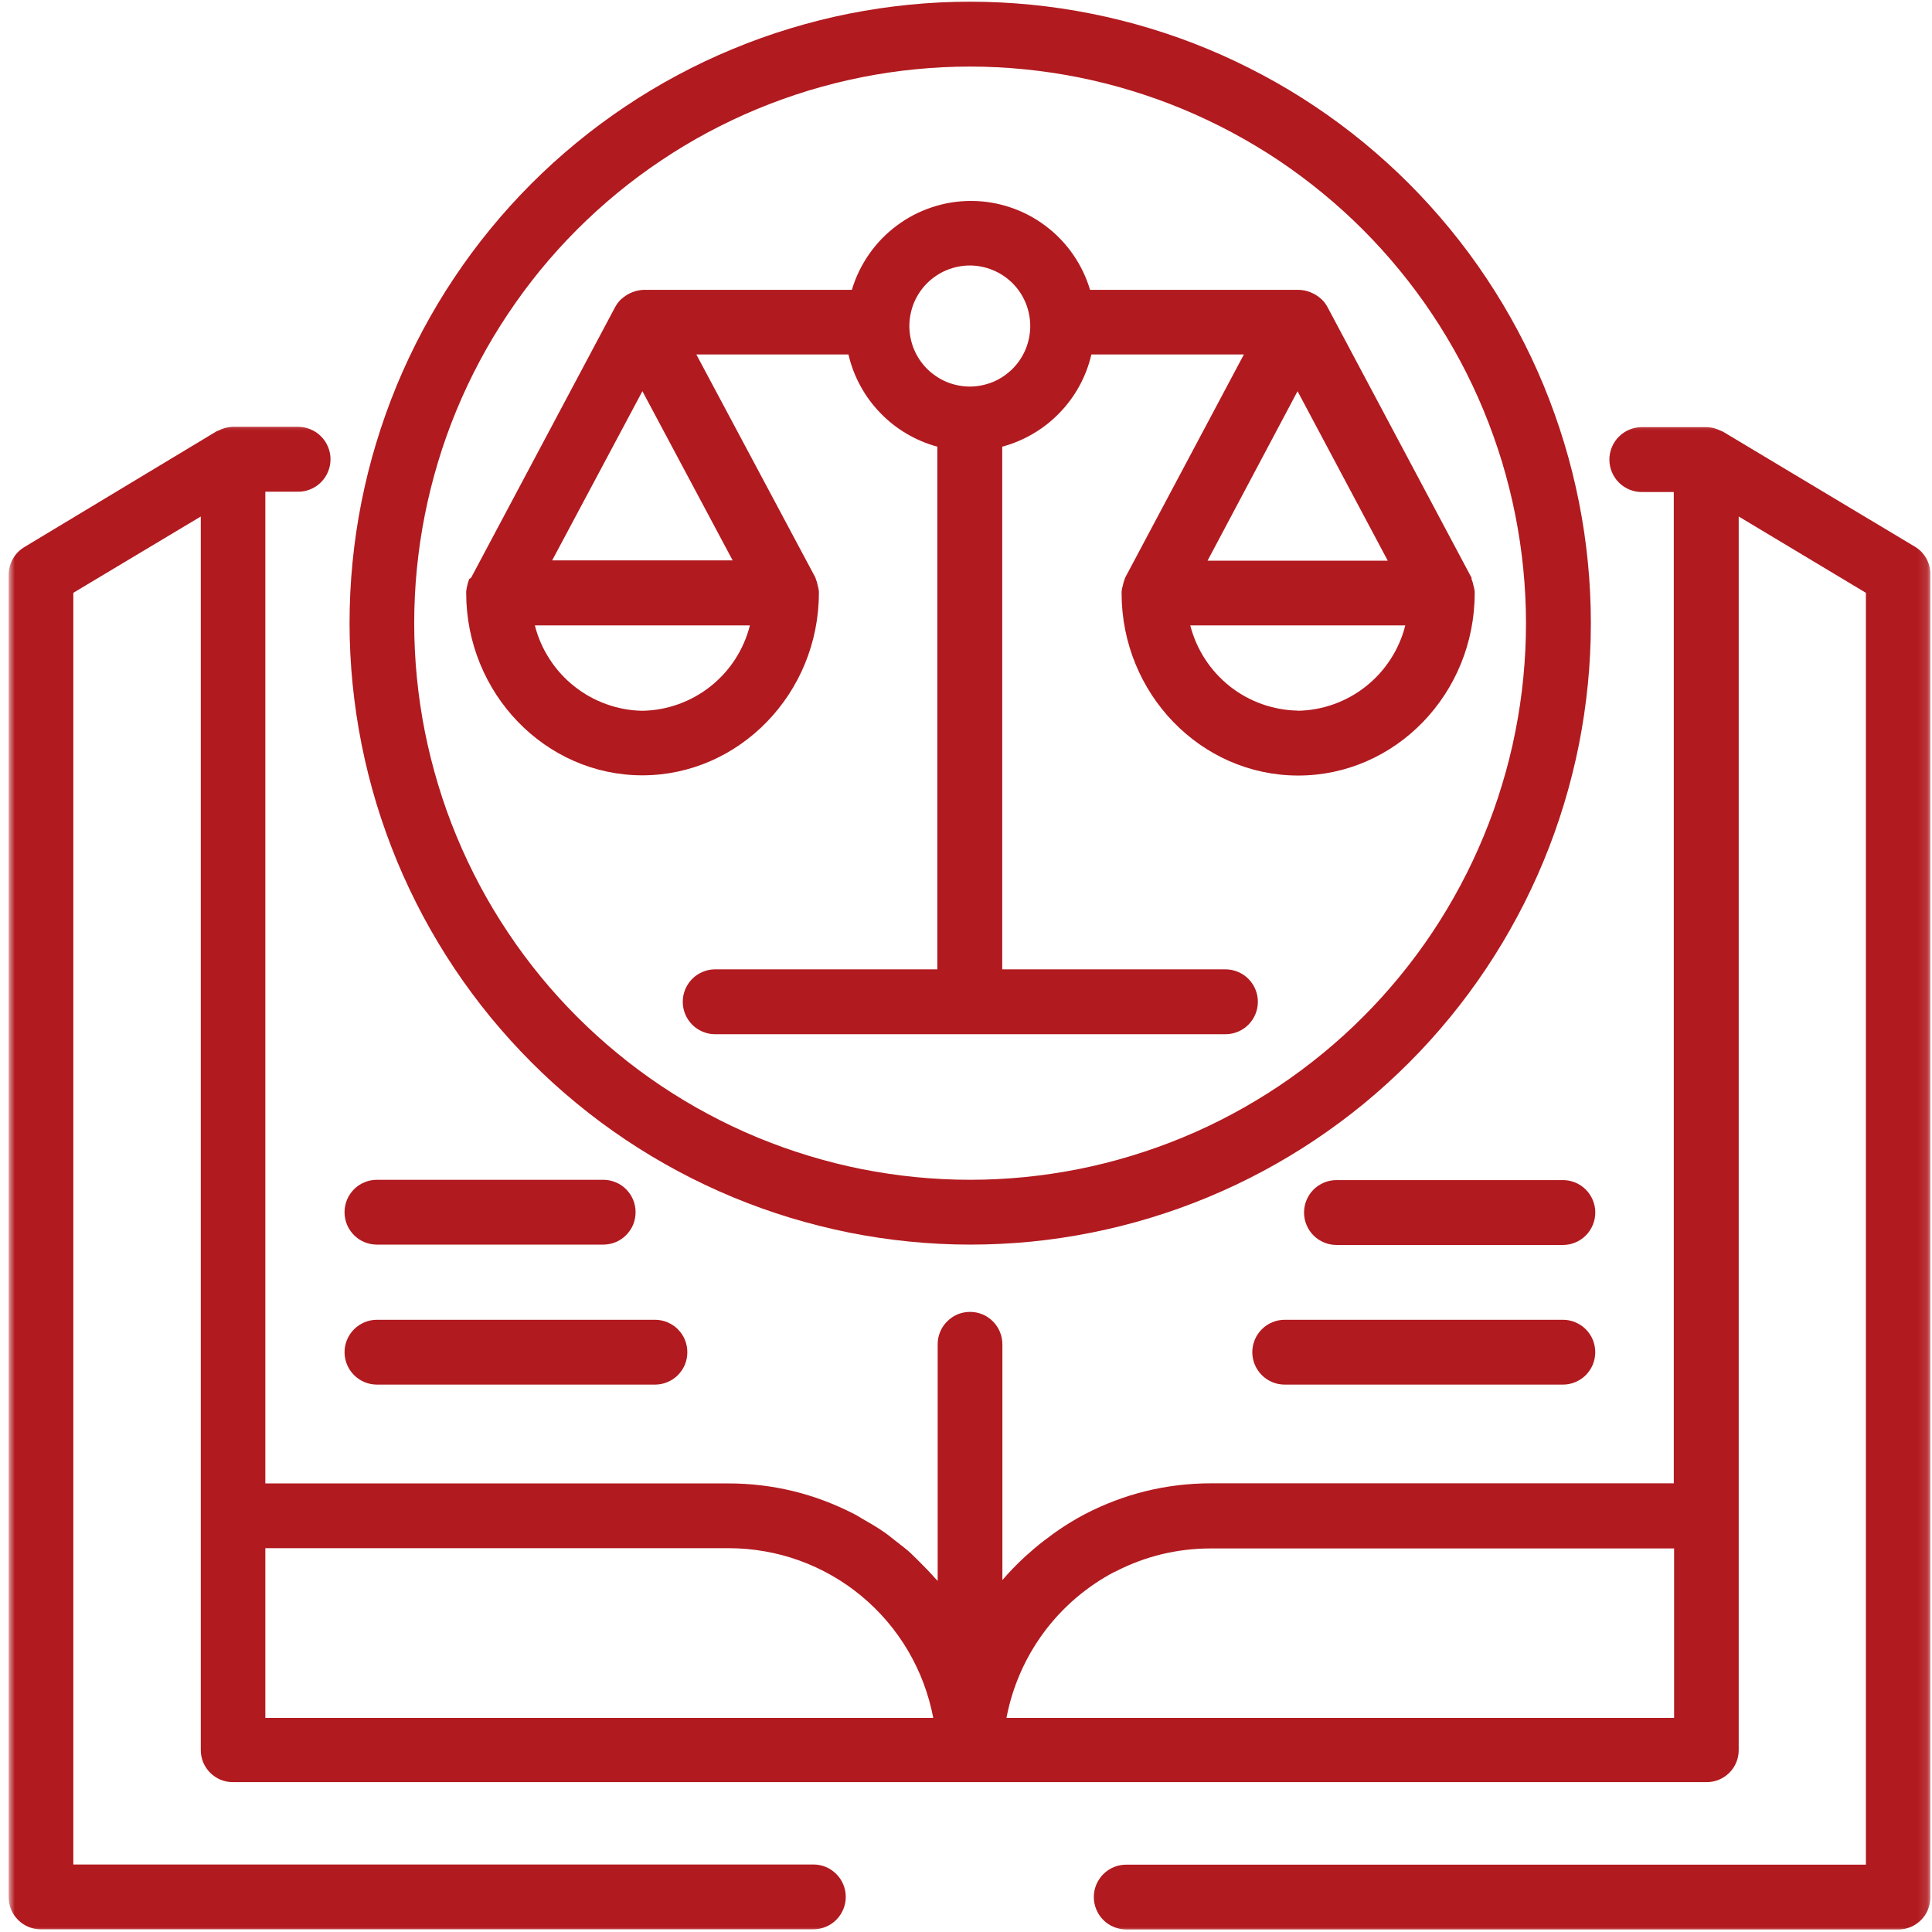 <svg xmlns="http://www.w3.org/2000/svg" width="195" height="195" viewBox="0 0 195 195" fill="none"><path d="M47.365 58.432C47.282 58.63 47.219 58.839 47.172 59.052C47.115 59.266 47.074 59.479 47.053 59.693C47.047 59.74 47.047 59.786 47.053 59.833C47.053 69.995 55.053 78.255 64.829 78.255C74.605 78.255 82.652 69.995 82.652 59.833C82.652 59.781 82.652 59.74 82.652 59.693C82.631 59.474 82.589 59.26 82.522 59.052C82.485 58.839 82.422 58.63 82.339 58.432C82.329 58.385 82.313 58.339 82.297 58.292L70.282 35.776H85.636C85.891 36.885 86.292 37.943 86.839 38.943C87.381 39.943 88.047 40.849 88.839 41.667C89.626 42.49 90.511 43.188 91.49 43.766C92.469 44.344 93.506 44.786 94.605 45.083V97.838H72.183C71.745 97.838 71.329 97.922 70.933 98.088C70.532 98.255 70.178 98.49 69.87 98.797C69.563 99.104 69.329 99.458 69.162 99.859C68.995 100.26 68.912 100.677 68.912 101.115C68.912 101.547 68.995 101.964 69.162 102.365C69.329 102.766 69.563 103.12 69.87 103.427C70.178 103.734 70.532 103.969 70.933 104.135C71.329 104.302 71.745 104.385 72.183 104.385H123.693C124.126 104.385 124.542 104.302 124.943 104.135C125.344 103.969 125.693 103.734 126.001 103.427C126.308 103.12 126.542 102.766 126.709 102.365C126.876 101.964 126.959 101.547 126.959 101.115C126.959 100.677 126.876 100.26 126.709 99.859C126.542 99.458 126.308 99.104 126.001 98.797C125.693 98.49 125.344 98.255 124.943 98.088C124.542 97.922 124.126 97.838 123.693 97.838H101.157V45.083C102.256 44.786 103.298 44.349 104.277 43.771C105.261 43.193 106.146 42.495 106.938 41.677C107.735 40.854 108.402 39.948 108.949 38.948C109.495 37.943 109.896 36.891 110.157 35.776H125.548L113.558 58.318C113.542 58.365 113.527 58.411 113.516 58.458C113.433 58.656 113.37 58.865 113.334 59.078C113.266 59.286 113.225 59.5 113.204 59.719C113.204 59.766 113.204 59.807 113.204 59.854C113.204 70.016 121.204 78.276 131.027 78.276C140.855 78.276 148.844 70.016 148.844 59.854C148.844 59.807 148.844 59.766 148.844 59.719C148.824 59.5 148.782 59.286 148.714 59.078C148.678 58.865 148.615 58.656 148.527 58.458C148.532 58.411 148.532 58.365 148.527 58.318L133.985 30.99C133.834 30.713 133.652 30.463 133.428 30.245C133.391 30.208 133.355 30.177 133.313 30.146C133.074 29.927 132.803 29.745 132.506 29.604L132.23 29.484C131.87 29.344 131.495 29.266 131.11 29.255H110.021C109.636 27.963 109.053 26.76 108.282 25.651C107.506 24.542 106.579 23.583 105.495 22.776C104.412 21.963 103.23 21.349 101.949 20.922C100.667 20.495 99.35 20.281 98.001 20.281C96.652 20.281 95.334 20.495 94.053 20.922C92.772 21.349 91.589 21.963 90.506 22.776C89.422 23.583 88.495 24.542 87.719 25.651C86.949 26.76 86.365 27.963 85.98 29.255H64.975C64.584 29.266 64.214 29.344 63.85 29.484L63.568 29.604C63.272 29.75 63.006 29.932 62.761 30.146C62.719 30.188 62.678 30.203 62.641 30.245C62.422 30.469 62.24 30.713 62.089 30.99L47.547 58.318C47.485 58.349 47.422 58.391 47.365 58.432ZM73.949 56.562H55.73L64.839 39.484L73.949 56.562ZM64.839 71.74C63.584 71.719 62.37 71.495 61.193 71.068C60.016 70.646 58.938 70.047 57.959 69.266C56.975 68.49 56.147 67.573 55.469 66.521C54.787 65.469 54.292 64.338 53.985 63.125H75.688C75.381 64.338 74.886 65.474 74.209 66.526C73.527 67.578 72.699 68.49 71.719 69.271C70.735 70.047 69.657 70.651 68.48 71.073C67.303 71.495 66.089 71.719 64.839 71.74ZM97.886 39.016C97.485 39.016 97.084 38.974 96.693 38.896C96.303 38.818 95.917 38.703 95.547 38.552C95.178 38.396 94.829 38.208 94.495 37.984C94.162 37.76 93.855 37.51 93.568 37.224C93.287 36.943 93.032 36.635 92.813 36.302C92.589 35.969 92.402 35.615 92.245 35.245C92.094 34.875 91.98 34.49 91.902 34.099C91.824 33.703 91.782 33.307 91.782 32.906C91.782 32.505 91.824 32.109 91.902 31.713C91.98 31.323 92.094 30.938 92.245 30.568C92.402 30.198 92.589 29.844 92.813 29.51C93.032 29.177 93.287 28.87 93.568 28.588C93.855 28.302 94.162 28.052 94.495 27.828C94.829 27.604 95.178 27.417 95.547 27.266C95.917 27.109 96.303 26.995 96.693 26.917C97.084 26.838 97.485 26.797 97.886 26.797C98.282 26.797 98.683 26.838 99.074 26.917C99.464 26.995 99.85 27.109 100.219 27.266C100.589 27.417 100.938 27.604 101.271 27.828C101.605 28.052 101.912 28.302 102.199 28.588C102.48 28.87 102.735 29.177 102.954 29.51C103.178 29.844 103.365 30.198 103.521 30.568C103.673 30.938 103.787 31.323 103.865 31.713C103.943 32.109 103.985 32.505 103.985 32.906C103.985 33.307 103.943 33.703 103.865 34.099C103.787 34.49 103.673 34.875 103.521 35.245C103.365 35.615 103.178 35.969 102.954 36.302C102.735 36.635 102.48 36.943 102.199 37.224C101.912 37.51 101.605 37.76 101.271 37.984C100.938 38.208 100.589 38.396 100.219 38.552C99.85 38.703 99.464 38.818 99.074 38.896C98.683 38.974 98.282 39.016 97.886 39.016ZM131.011 71.724C129.761 71.703 128.542 71.479 127.365 71.062C126.188 70.641 125.105 70.042 124.12 69.266C123.141 68.484 122.308 67.573 121.626 66.521C120.943 65.469 120.449 64.338 120.136 63.125H141.839C141.532 64.338 141.037 65.474 140.355 66.531C139.673 67.583 138.844 68.5 137.86 69.276C136.876 70.057 135.798 70.656 134.615 71.078C133.433 71.5 132.214 71.719 130.964 71.74L131.011 71.724ZM121.881 56.589L130.964 39.484L140.068 56.589H121.881Z" fill="#B11A1F"></path><path d="M97.917 125.62C99.969 125.62 102.016 125.521 104.057 125.323C106.099 125.12 108.125 124.818 110.135 124.417C112.151 124.016 114.135 123.521 116.099 122.922C118.063 122.328 119.995 121.635 121.891 120.849C123.786 120.063 125.635 119.188 127.448 118.219C129.255 117.25 131.016 116.198 132.719 115.057C134.427 113.911 136.073 112.693 137.661 111.391C139.245 110.083 140.766 108.708 142.214 107.255C143.667 105.802 145.042 104.281 146.344 102.693C147.646 101.104 148.865 99.458 150.005 97.75C151.146 96.042 152.198 94.281 153.167 92.469C154.135 90.662 155.01 88.802 155.797 86.906C156.583 85.01 157.271 83.078 157.87 81.109C158.464 79.146 158.964 77.156 159.365 75.141C159.766 73.125 160.063 71.094 160.266 69.052C160.469 67.005 160.568 64.958 160.568 62.901C160.568 60.849 160.469 58.797 160.266 56.755C160.068 54.708 159.766 52.682 159.365 50.667C158.964 48.651 158.469 46.661 157.87 44.693C157.276 42.729 156.583 40.797 155.802 38.896C155.016 37 154.141 35.146 153.172 33.333C152.203 31.521 151.151 29.76 150.01 28.052C148.875 26.344 147.651 24.698 146.349 23.109C145.047 21.521 143.672 20 142.224 18.547C140.771 17.094 139.255 15.719 137.667 14.412C136.083 13.109 134.438 11.885 132.729 10.745C131.026 9.604 129.266 8.547 127.458 7.583C125.646 6.615 123.797 5.734 121.901 4.948C120.005 4.161 118.073 3.469 116.109 2.875C114.146 2.276 112.161 1.781 110.146 1.38C108.135 0.979 106.109 0.677 104.068 0.474C102.026 0.276 99.979 0.172 97.927 0.172C95.875 0.172 93.828 0.271 91.787 0.474C89.745 0.677 87.719 0.979 85.703 1.375C83.693 1.776 81.703 2.276 79.74 2.875C77.776 3.469 75.849 4.161 73.953 4.948C72.057 5.734 70.203 6.609 68.396 7.578C66.583 8.547 64.828 9.599 63.12 10.745C61.417 11.885 59.771 13.104 58.182 14.412C56.599 15.713 55.078 17.088 53.63 18.542C52.177 19.995 50.802 21.516 49.5 23.104C48.198 24.693 46.979 26.338 45.839 28.047C44.698 29.755 43.646 31.516 42.677 33.328C41.708 35.141 40.833 36.995 40.047 38.891C39.266 40.792 38.573 42.724 37.979 44.688C37.38 46.656 36.885 48.646 36.484 50.661C36.083 52.677 35.781 54.703 35.583 56.75C35.38 58.792 35.281 60.844 35.281 62.896C35.281 64.953 35.385 67 35.589 69.042C35.792 71.088 36.094 73.115 36.495 75.13C36.896 77.141 37.396 79.13 37.99 81.099C38.589 83.062 39.281 84.995 40.062 86.891C40.849 88.787 41.729 90.641 42.693 92.453C43.661 94.26 44.714 96.021 45.854 97.729C46.995 99.432 48.214 101.083 49.516 102.672C50.818 104.255 52.193 105.776 53.646 107.229C55.094 108.682 56.609 110.057 58.198 111.359C59.781 112.667 61.427 113.885 63.13 115.026C64.838 116.172 66.594 117.224 68.401 118.193C70.208 119.161 72.062 120.042 73.953 120.828C75.849 121.615 77.776 122.307 79.74 122.906C81.703 123.5 83.688 124 85.698 124.406C87.708 124.807 89.734 125.109 91.776 125.313C93.818 125.516 95.865 125.62 97.917 125.62ZM154.021 62.896C154.021 64.74 153.932 66.573 153.75 68.406C153.573 70.234 153.302 72.052 152.943 73.859C152.589 75.662 152.141 77.443 151.604 79.203C151.073 80.969 150.453 82.698 149.75 84.396C149.047 86.094 148.266 87.755 147.396 89.38C146.531 91.005 145.589 92.578 144.568 94.109C143.547 95.641 142.453 97.115 141.286 98.537C140.12 99.958 138.891 101.323 137.589 102.62C136.292 103.922 134.932 105.156 133.51 106.323C132.089 107.49 130.615 108.589 129.089 109.609C127.557 110.63 125.984 111.578 124.365 112.443C122.745 113.313 121.083 114.099 119.385 114.802C117.688 115.505 115.958 116.125 114.203 116.656C112.443 117.193 110.661 117.641 108.859 118C107.057 118.354 105.245 118.625 103.417 118.807C101.589 118.984 99.755 119.078 97.917 119.078C96.078 119.078 94.245 118.984 92.417 118.807C90.588 118.625 88.771 118.354 86.969 118C85.167 117.641 83.385 117.193 81.63 116.656C79.87 116.125 78.141 115.505 76.443 114.802C74.745 114.099 73.088 113.313 71.469 112.443C69.844 111.578 68.271 110.63 66.745 109.609C65.213 108.589 63.74 107.49 62.323 106.323C60.901 105.156 59.542 103.922 58.24 102.62C56.943 101.323 55.708 99.958 54.542 98.537C53.38 97.115 52.286 95.641 51.266 94.109C50.245 92.578 49.297 91.005 48.432 89.38C47.568 87.755 46.781 86.094 46.078 84.396C45.375 82.698 44.755 80.969 44.224 79.203C43.693 77.443 43.245 75.662 42.885 73.859C42.526 72.052 42.26 70.234 42.078 68.406C41.896 66.573 41.807 64.74 41.807 62.896C41.807 61.057 41.896 59.224 42.078 57.391C42.26 55.557 42.526 53.74 42.885 51.938C43.245 50.13 43.693 48.349 44.224 46.589C44.755 44.828 45.375 43.099 46.078 41.396C46.781 39.698 47.568 38.036 48.432 36.417C49.297 34.792 50.245 33.214 51.266 31.688C52.286 30.156 53.38 28.682 54.542 27.255C55.708 25.833 56.943 24.474 58.24 23.172C59.542 21.87 60.901 20.635 62.323 19.469C63.74 18.302 65.213 17.208 66.745 16.188C68.271 15.162 69.844 14.219 71.469 13.349C73.088 12.484 74.745 11.698 76.443 10.995C78.141 10.292 79.87 9.672 81.63 9.135C83.385 8.604 85.167 8.156 86.969 7.797C88.771 7.438 90.588 7.167 92.417 6.99C94.245 6.807 96.078 6.719 97.917 6.719C99.75 6.719 101.583 6.812 103.411 6.995C105.24 7.177 107.057 7.448 108.859 7.807C110.656 8.167 112.438 8.615 114.193 9.151C115.953 9.688 117.682 10.307 119.375 11.01C121.073 11.719 122.729 12.505 124.349 13.37C125.969 14.24 127.547 15.182 129.073 16.203C130.599 17.229 132.073 18.323 133.49 19.49C134.911 20.656 136.271 21.891 137.573 23.193C138.87 24.49 140.099 25.854 141.266 27.276C142.432 28.698 143.526 30.172 144.547 31.703C145.568 33.229 146.51 34.807 147.38 36.427C148.245 38.047 149.031 39.708 149.734 41.406C150.438 43.109 151.057 44.839 151.594 46.599C152.125 48.354 152.573 50.141 152.932 51.943C153.292 53.745 153.563 55.562 153.745 57.391C153.927 59.224 154.021 61.057 154.021 62.896Z" fill="#B11A1F"></path><path d="M38.041 139.75H66.114C66.546 139.75 66.963 139.667 67.359 139.5C67.76 139.333 68.114 139.099 68.421 138.792C68.728 138.484 68.963 138.13 69.13 137.729C69.291 137.328 69.374 136.911 69.374 136.479C69.374 136.047 69.291 135.63 69.13 135.229C68.963 134.828 68.728 134.474 68.421 134.167C68.114 133.859 67.76 133.625 67.359 133.458C66.963 133.292 66.546 133.208 66.114 133.208H38.041C37.609 133.208 37.192 133.292 36.791 133.458C36.395 133.625 36.041 133.859 35.734 134.167C35.426 134.474 35.192 134.828 35.025 135.229C34.859 135.63 34.775 136.047 34.775 136.479C34.775 136.911 34.859 137.328 35.025 137.729C35.192 138.13 35.426 138.484 35.734 138.792C36.041 139.099 36.395 139.333 36.791 139.5C37.192 139.667 37.609 139.75 38.041 139.75Z" fill="#B11A1F"></path><path d="M38.041 125.62H60.885C61.317 125.62 61.734 125.536 62.135 125.375C62.536 125.208 62.89 124.969 63.197 124.661C63.499 124.354 63.739 124.005 63.906 123.604C64.067 123.203 64.15 122.781 64.15 122.349C64.15 121.917 64.067 121.5 63.906 121.099C63.739 120.698 63.499 120.344 63.197 120.036C62.89 119.729 62.536 119.49 62.135 119.328C61.734 119.161 61.317 119.078 60.885 119.078H38.041C37.609 119.078 37.192 119.161 36.791 119.328C36.39 119.49 36.036 119.729 35.728 120.036C35.426 120.344 35.187 120.698 35.02 121.099C34.859 121.5 34.775 121.917 34.775 122.349C34.775 122.781 34.859 123.203 35.02 123.604C35.187 124.005 35.426 124.354 35.728 124.661C36.036 124.969 36.39 125.208 36.791 125.375C37.192 125.536 37.609 125.62 38.041 125.62Z" fill="#B11A1F"></path><path d="M157.751 133.208H129.662C129.23 133.208 128.813 133.292 128.412 133.458C128.011 133.625 127.662 133.859 127.355 134.167C127.048 134.474 126.813 134.828 126.646 135.229C126.48 135.63 126.396 136.047 126.396 136.479C126.396 136.911 126.48 137.328 126.646 137.729C126.813 138.13 127.048 138.484 127.355 138.792C127.662 139.099 128.011 139.333 128.412 139.5C128.813 139.667 129.23 139.75 129.662 139.75H157.751C158.183 139.75 158.6 139.667 158.995 139.5C159.396 139.333 159.751 139.099 160.058 138.792C160.36 138.484 160.6 138.13 160.766 137.729C160.928 137.328 161.011 136.911 161.011 136.479C161.011 136.047 160.928 135.63 160.766 135.229C160.6 134.828 160.36 134.474 160.058 134.167C159.751 133.859 159.396 133.625 158.995 133.458C158.6 133.292 158.183 133.208 157.751 133.208Z" fill="#B11A1F"></path><mask id="mask0_224_127" style="mask-type:luminance" maskUnits="userSpaceOnUse" x="0" y="42" width="195" height="153"><path d="M0.875 42.333H194.875V195H0.875V42.333Z" fill="white"></path></mask><g mask="url(#mask0_224_127)"><path d="M193.307 55.198L173.917 43.578C173.818 43.521 173.714 43.495 173.615 43.448L173.375 43.344C173.01 43.198 172.635 43.125 172.245 43.114H165.708C165.271 43.114 164.854 43.198 164.453 43.364C164.057 43.531 163.703 43.766 163.396 44.073C163.089 44.38 162.854 44.734 162.688 45.135C162.521 45.536 162.438 45.953 162.438 46.391C162.438 46.823 162.521 47.239 162.688 47.641C162.854 48.042 163.089 48.396 163.396 48.703C163.703 49.01 164.057 49.245 164.453 49.411C164.854 49.578 165.271 49.661 165.708 49.661H168.938V149.713H122.229C117.734 149.719 113.495 150.755 109.5 152.823C108.505 153.349 107.542 153.937 106.62 154.583C106.401 154.729 106.198 154.891 105.99 155.047C105.234 155.588 104.51 156.172 103.823 156.797C103.667 156.932 103.505 157.062 103.359 157.208C102.589 157.922 101.859 158.682 101.172 159.479V135.677C101.172 135.245 101.089 134.828 100.922 134.427C100.755 134.026 100.521 133.672 100.214 133.37C99.912 133.062 99.557 132.823 99.156 132.656C98.755 132.495 98.338 132.411 97.906 132.411C97.474 132.411 97.057 132.495 96.656 132.656C96.26 132.823 95.906 133.062 95.599 133.37C95.292 133.672 95.057 134.026 94.891 134.427C94.724 134.828 94.641 135.245 94.641 135.677V159.562C94.552 159.458 94.443 159.359 94.344 159.255C93.958 158.802 93.537 158.38 93.125 157.958C92.713 157.536 92.318 157.151 91.943 156.786C91.573 156.422 90.958 155.979 90.458 155.578C89.958 155.182 89.651 154.927 89.229 154.635C88.537 154.151 87.792 153.719 87.047 153.297C86.781 153.151 86.537 152.974 86.24 152.828C82.25 150.766 78.005 149.729 73.516 149.724H26.781V49.63H30.094C30.526 49.63 30.943 49.547 31.344 49.38C31.745 49.214 32.099 48.979 32.401 48.672C32.708 48.364 32.948 48.01 33.109 47.609C33.276 47.208 33.359 46.792 33.359 46.354C33.359 45.922 33.276 45.505 33.109 45.104C32.948 44.703 32.708 44.349 32.401 44.042C32.099 43.734 31.745 43.5 31.344 43.333C30.943 43.167 30.526 43.083 30.094 43.083H23.5C23.109 43.094 22.734 43.167 22.375 43.312L22.141 43.417C22.037 43.464 21.932 43.489 21.833 43.547L2.49 55.198C1.995 55.489 1.599 55.885 1.312 56.385C1.026 56.885 0.88 57.427 0.875 58.005V191.495C0.875 191.922 0.958 192.333 1.12 192.734C1.286 193.13 1.521 193.479 1.823 193.781C2.125 194.083 2.474 194.318 2.87 194.484C3.266 194.646 3.677 194.729 4.109 194.729H82.094C82.526 194.729 82.943 194.646 83.344 194.479C83.745 194.312 84.099 194.078 84.406 193.771C84.713 193.463 84.948 193.109 85.115 192.708C85.281 192.307 85.365 191.891 85.365 191.458C85.365 191.026 85.281 190.604 85.115 190.203C84.948 189.802 84.713 189.448 84.406 189.146C84.099 188.838 83.745 188.599 83.344 188.432C82.943 188.266 82.526 188.187 82.094 188.187H7.401V59.833L20.266 52.13V176.641C20.266 177.068 20.349 177.484 20.51 177.88C20.677 178.276 20.912 178.625 21.213 178.927C21.516 179.229 21.865 179.463 22.26 179.63C22.656 179.792 23.068 179.875 23.5 179.875H172.26C172.688 179.875 173.099 179.792 173.495 179.63C173.891 179.463 174.24 179.229 174.547 178.927C174.849 178.625 175.083 178.276 175.245 177.88C175.411 177.484 175.49 177.068 175.49 176.641V52.13L188.328 59.833V188.203H113.672C113.24 188.203 112.823 188.286 112.422 188.448C112.021 188.615 111.667 188.854 111.359 189.161C111.052 189.469 110.818 189.823 110.651 190.219C110.484 190.62 110.401 191.042 110.401 191.474C110.401 191.906 110.484 192.323 110.651 192.724C110.818 193.125 111.052 193.479 111.359 193.786C111.667 194.094 112.021 194.333 112.422 194.495C112.823 194.661 113.24 194.745 113.672 194.745H191.604C192.031 194.745 192.443 194.667 192.839 194.5C193.234 194.333 193.583 194.104 193.885 193.797C194.193 193.495 194.427 193.146 194.589 192.75C194.75 192.354 194.833 191.937 194.833 191.51V58.021C194.849 57.448 194.719 56.906 194.448 56.406C194.172 55.901 193.792 55.495 193.307 55.198ZM112.51 158.656C115.547 157.078 118.781 156.292 122.203 156.286H168.969V173.396H101.583C101.88 171.833 102.349 170.318 102.984 168.859C103.62 167.401 104.417 166.036 105.359 164.755C106.307 163.479 107.385 162.323 108.599 161.286C109.807 160.255 111.115 159.37 112.526 158.63L112.51 158.656ZM94.172 173.396H26.781V156.26H73.537C74.75 156.26 75.958 156.365 77.156 156.573C78.349 156.781 79.521 157.088 80.662 157.5C81.807 157.911 82.906 158.422 83.958 159.021C85.016 159.625 86.01 160.312 86.943 161.088C87.88 161.865 88.74 162.713 89.531 163.641C90.318 164.562 91.021 165.552 91.641 166.599C92.255 167.646 92.781 168.734 93.208 169.875C93.635 171.01 93.963 172.177 94.193 173.37L94.172 173.396Z" fill="#B11A1F"></path></g><path d="M157.749 119.109H134.89C134.458 119.109 134.036 119.193 133.64 119.359C133.239 119.526 132.885 119.76 132.577 120.068C132.27 120.375 132.036 120.729 131.869 121.13C131.702 121.531 131.619 121.948 131.619 122.38C131.619 122.818 131.702 123.234 131.869 123.635C132.036 124.036 132.27 124.391 132.577 124.698C132.885 125.005 133.239 125.24 133.64 125.406C134.036 125.573 134.458 125.656 134.89 125.656H157.749C158.182 125.656 158.598 125.573 158.999 125.406C159.4 125.24 159.749 125.005 160.057 124.698C160.364 124.391 160.598 124.036 160.765 123.635C160.932 123.234 161.015 122.818 161.015 122.38C161.015 121.948 160.932 121.531 160.765 121.13C160.598 120.729 160.364 120.375 160.057 120.068C159.749 119.76 159.4 119.526 158.999 119.359C158.598 119.193 158.182 119.109 157.749 119.109Z" fill="#B11A1F"></path></svg>